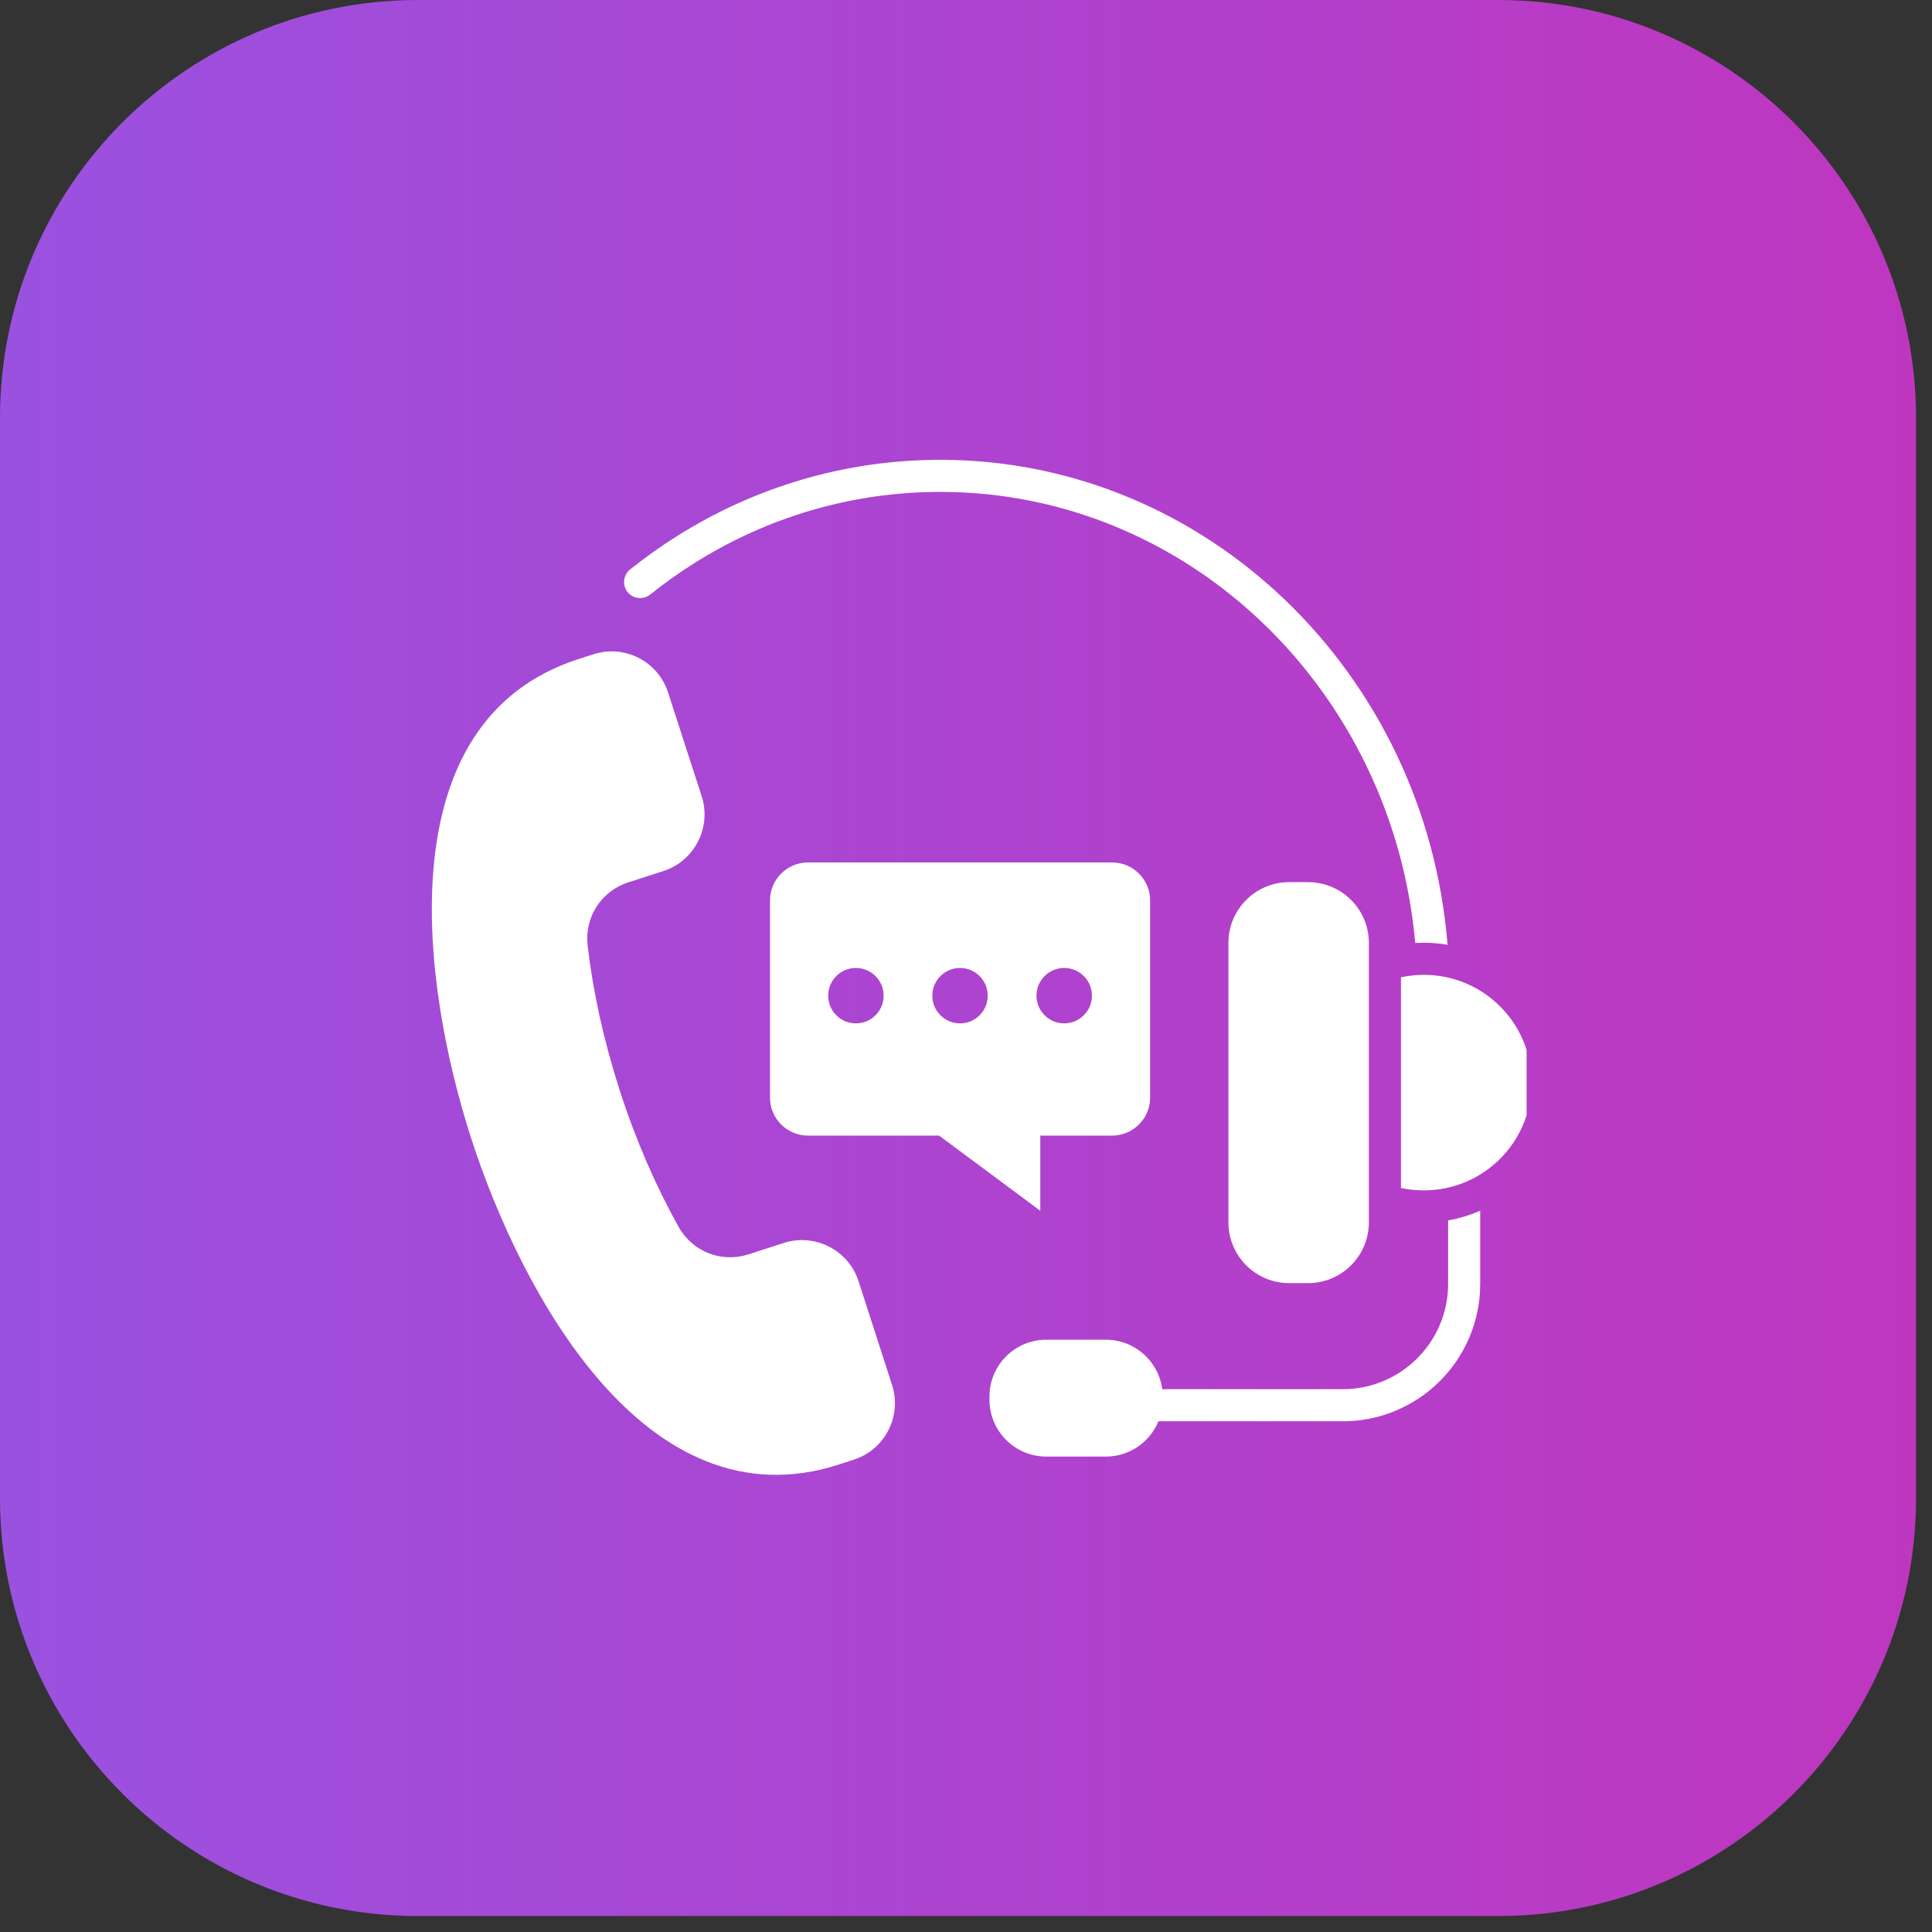 <svg xmlns="http://www.w3.org/2000/svg" xmlns:xlink="http://www.w3.org/1999/xlink" width="138" zoomAndPan="magnify" viewBox="0 0 103.5 103.5" height="138" preserveAspectRatio="xMidYMid meet" version="1.0"><rect x="0" y="0" width="103.5" height="103.5" fill="#333333" stroke="none"/><defs><clipPath id="d8a06f5a39"><path d="M 0 0 L 102.645 0 L 102.645 102.645 L 0 102.645 Z M 0 0 " clip-rule="nonzero"/></clipPath><clipPath id="6866701b68"><path d="M 22.391 0 L 80.254 0 C 92.621 0 102.645 10.023 102.645 22.391 L 102.645 80.254 C 102.645 92.621 92.621 102.645 80.254 102.645 L 22.391 102.645 C 10.023 102.645 0 92.621 0 80.254 L 0 22.391 C 0 10.023 10.023 0 22.391 0 Z M 22.391 0 " clip-rule="nonzero"/></clipPath><clipPath id="c9688b7286"><path d="M 0 0 L 102.645 0 L 102.645 102.645 L 0 102.645 Z M 0 0 " clip-rule="nonzero"/></clipPath><clipPath id="33770f0aec"><path d="M 22.391 0 L 80.254 0 C 92.621 0 102.645 10.023 102.645 22.391 L 102.645 80.254 C 102.645 92.621 92.621 102.645 80.254 102.645 L 22.391 102.645 C 10.023 102.645 0 92.621 0 80.254 L 0 22.391 C 0 10.023 10.023 0 22.391 0 Z M 22.391 0 " clip-rule="nonzero"/></clipPath><linearGradient x1="0" gradientTransform="matrix(0.401, 0, 0, 0.401, 0, -0)" y1="128" x2="256" gradientUnits="userSpaceOnUse" y2="128" id="f71e88b906"><stop stop-opacity="1" stop-color="rgb(60.779%, 31.76%, 87.839%)" offset="0"/><stop stop-opacity="1" stop-color="rgb(60.889%, 31.676%, 87.738%)" offset="0.016"/><stop stop-opacity="1" stop-color="rgb(61.11%, 31.511%, 87.535%)" offset="0.031"/><stop stop-opacity="1" stop-color="rgb(61.33%, 31.346%, 87.334%)" offset="0.047"/><stop stop-opacity="1" stop-color="rgb(61.551%, 31.18%, 87.131%)" offset="0.062"/><stop stop-opacity="1" stop-color="rgb(61.772%, 31.015%, 86.929%)" offset="0.078"/><stop stop-opacity="1" stop-color="rgb(61.992%, 30.85%, 86.726%)" offset="0.094"/><stop stop-opacity="1" stop-color="rgb(62.213%, 30.684%, 86.525%)" offset="0.109"/><stop stop-opacity="1" stop-color="rgb(62.433%, 30.519%, 86.322%)" offset="0.125"/><stop stop-opacity="1" stop-color="rgb(62.654%, 30.354%, 86.121%)" offset="0.141"/><stop stop-opacity="1" stop-color="rgb(62.875%, 30.188%, 85.918%)" offset="0.156"/><stop stop-opacity="1" stop-color="rgb(63.095%, 30.023%, 85.716%)" offset="0.172"/><stop stop-opacity="1" stop-color="rgb(63.316%, 29.858%, 85.513%)" offset="0.188"/><stop stop-opacity="1" stop-color="rgb(63.536%, 29.692%, 85.312%)" offset="0.203"/><stop stop-opacity="1" stop-color="rgb(63.757%, 29.527%, 85.109%)" offset="0.219"/><stop stop-opacity="1" stop-color="rgb(63.979%, 29.362%, 84.908%)" offset="0.234"/><stop stop-opacity="1" stop-color="rgb(64.198%, 29.196%, 84.705%)" offset="0.25"/><stop stop-opacity="1" stop-color="rgb(64.42%, 29.031%, 84.503%)" offset="0.266"/><stop stop-opacity="1" stop-color="rgb(64.639%, 28.867%, 84.3%)" offset="0.281"/><stop stop-opacity="1" stop-color="rgb(64.861%, 28.7%, 84.099%)" offset="0.297"/><stop stop-opacity="1" stop-color="rgb(65.08%, 28.535%, 83.896%)" offset="0.312"/><stop stop-opacity="1" stop-color="rgb(65.302%, 28.371%, 83.694%)" offset="0.328"/><stop stop-opacity="1" stop-color="rgb(65.523%, 28.204%, 83.492%)" offset="0.344"/><stop stop-opacity="1" stop-color="rgb(65.742%, 28.04%, 83.29%)" offset="0.359"/><stop stop-opacity="1" stop-color="rgb(65.964%, 27.875%, 83.087%)" offset="0.375"/><stop stop-opacity="1" stop-color="rgb(66.183%, 27.708%, 82.886%)" offset="0.391"/><stop stop-opacity="1" stop-color="rgb(66.405%, 27.544%, 82.683%)" offset="0.406"/><stop stop-opacity="1" stop-color="rgb(66.626%, 27.379%, 82.481%)" offset="0.422"/><stop stop-opacity="1" stop-color="rgb(66.846%, 27.213%, 82.278%)" offset="0.438"/><stop stop-opacity="1" stop-color="rgb(67.067%, 27.048%, 82.077%)" offset="0.453"/><stop stop-opacity="1" stop-color="rgb(67.287%, 26.883%, 81.874%)" offset="0.469"/><stop stop-opacity="1" stop-color="rgb(67.508%, 26.717%, 81.673%)" offset="0.484"/><stop stop-opacity="1" stop-color="rgb(67.729%, 26.552%, 81.47%)" offset="0.5"/><stop stop-opacity="1" stop-color="rgb(67.949%, 26.387%, 81.268%)" offset="0.516"/><stop stop-opacity="1" stop-color="rgb(68.17%, 26.221%, 81.065%)" offset="0.531"/><stop stop-opacity="1" stop-color="rgb(68.39%, 26.056%, 80.864%)" offset="0.547"/><stop stop-opacity="1" stop-color="rgb(68.611%, 25.891%, 80.661%)" offset="0.562"/><stop stop-opacity="1" stop-color="rgb(68.831%, 25.725%, 80.46%)" offset="0.578"/><stop stop-opacity="1" stop-color="rgb(69.052%, 25.56%, 80.257%)" offset="0.594"/><stop stop-opacity="1" stop-color="rgb(69.273%, 25.395%, 80.055%)" offset="0.609"/><stop stop-opacity="1" stop-color="rgb(69.493%, 25.229%, 79.852%)" offset="0.625"/><stop stop-opacity="1" stop-color="rgb(69.714%, 25.064%, 79.651%)" offset="0.641"/><stop stop-opacity="1" stop-color="rgb(69.934%, 24.898%, 79.448%)" offset="0.656"/><stop stop-opacity="1" stop-color="rgb(70.155%, 24.733%, 79.247%)" offset="0.672"/><stop stop-opacity="1" stop-color="rgb(70.377%, 24.568%, 79.044%)" offset="0.688"/><stop stop-opacity="1" stop-color="rgb(70.596%, 24.402%, 78.842%)" offset="0.703"/><stop stop-opacity="1" stop-color="rgb(70.818%, 24.237%, 78.639%)" offset="0.719"/><stop stop-opacity="1" stop-color="rgb(71.037%, 24.072%, 78.438%)" offset="0.734"/><stop stop-opacity="1" stop-color="rgb(71.259%, 23.906%, 78.235%)" offset="0.75"/><stop stop-opacity="1" stop-color="rgb(71.48%, 23.741%, 78.033%)" offset="0.766"/><stop stop-opacity="1" stop-color="rgb(71.7%, 23.576%, 77.831%)" offset="0.781"/><stop stop-opacity="1" stop-color="rgb(71.921%, 23.41%, 77.629%)" offset="0.797"/><stop stop-opacity="1" stop-color="rgb(72.141%, 23.245%, 77.426%)" offset="0.812"/><stop stop-opacity="1" stop-color="rgb(72.362%, 23.08%, 77.225%)" offset="0.828"/><stop stop-opacity="1" stop-color="rgb(72.581%, 22.914%, 77.022%)" offset="0.844"/><stop stop-opacity="1" stop-color="rgb(72.803%, 22.749%, 76.82%)" offset="0.859"/><stop stop-opacity="1" stop-color="rgb(73.024%, 22.585%, 76.617%)" offset="0.875"/><stop stop-opacity="1" stop-color="rgb(73.244%, 22.418%, 76.416%)" offset="0.891"/><stop stop-opacity="1" stop-color="rgb(73.465%, 22.253%, 76.213%)" offset="0.906"/><stop stop-opacity="1" stop-color="rgb(73.685%, 22.089%, 76.01%)" offset="0.922"/><stop stop-opacity="1" stop-color="rgb(73.906%, 21.922%, 75.809%)" offset="0.938"/><stop stop-opacity="1" stop-color="rgb(74.127%, 21.758%, 75.606%)" offset="0.953"/><stop stop-opacity="1" stop-color="rgb(74.347%, 21.593%, 75.404%)" offset="0.969"/><stop stop-opacity="1" stop-color="rgb(74.568%, 21.426%, 75.201%)" offset="0.984"/><stop stop-opacity="1" stop-color="rgb(74.788%, 21.262%, 75%)" offset="1"/></linearGradient><clipPath id="6de03ee270"><rect x="0" width="103" y="0" height="103"/></clipPath><clipPath id="6f47c8d7d7"><path d="M 23 24.633 L 81.781 24.633 L 81.781 80 L 23 80 Z M 23 24.633 " clip-rule="nonzero"/></clipPath></defs><g clip-path="url(#d8a06f5a39)"><g clip-path="url(#6866701b68)"><g><g clip-path="url(#6de03ee270)"><g clip-path="url(#c9688b7286)"><g clip-path="url(#33770f0aec)"><path fill="url(#f71e88b906)" d="M 0 0 L 0 102.645 L 102.645 102.645 L 102.645 0 Z M 0 0 " fill-rule="nonzero"/></g></g></g></g></g></g><g clip-path="url(#6f47c8d7d7)"><path fill="#ffffff" d="M 50.309 60.836 L 43.281 60.836 C 42.164 60.836 41.25 59.922 41.25 58.805 L 41.25 48.234 C 41.25 47.117 42.164 46.203 43.281 46.203 L 59.578 46.203 C 60.699 46.203 61.613 47.117 61.613 48.234 L 61.613 58.805 C 61.613 59.922 60.699 60.836 59.578 60.836 L 55.73 60.836 L 55.73 64.863 Z M 57.012 54.824 C 57.828 54.824 58.496 54.16 58.496 53.34 C 58.496 52.52 57.828 51.855 57.012 51.855 C 56.191 51.855 55.527 52.52 55.527 53.34 C 55.527 54.16 56.191 54.824 57.012 54.824 Z M 45.852 54.824 C 46.672 54.824 47.336 54.16 47.336 53.34 C 47.336 52.52 46.672 51.855 45.852 51.855 C 45.031 51.855 44.367 52.52 44.367 53.34 C 44.367 54.16 45.031 54.824 45.852 54.824 Z M 51.43 54.824 C 52.25 54.824 52.914 54.16 52.914 53.34 C 52.914 52.52 52.25 51.855 51.43 51.855 C 50.613 51.855 49.945 52.52 49.945 53.34 C 49.945 54.16 50.613 54.824 51.43 54.824 Z M 75.816 50.52 C 74.613 36.98 63.68 26.352 50.371 26.352 C 45.539 26.352 41.02 27.754 37.164 30.188 C 36.355 30.699 35.578 31.254 34.828 31.852 C 34.461 32.148 33.918 32.086 33.621 31.719 C 33.324 31.348 33.387 30.805 33.754 30.508 C 34.551 29.871 35.383 29.277 36.246 28.734 C 40.367 26.133 45.203 24.633 50.371 24.633 C 64.637 24.633 76.379 36.062 77.547 50.613 C 77.137 50.543 76.715 50.504 76.281 50.504 C 76.125 50.504 75.969 50.512 75.816 50.52 Z M 75.051 52.355 C 75.445 52.27 75.859 52.223 76.281 52.223 C 79.469 52.223 82.055 54.812 82.055 57.996 C 82.055 61.184 79.469 63.77 76.281 63.77 C 75.859 63.77 75.445 63.727 75.051 63.641 Z M 62.059 76.141 C 61.605 77.25 60.516 78.031 59.242 78.031 L 56.051 78.031 C 54.371 78.031 53.008 76.668 53.008 74.988 L 53.008 74.812 C 53.008 73.133 54.371 71.77 56.051 71.77 L 59.242 71.77 C 60.793 71.77 62.07 72.926 62.262 74.422 L 71.93 74.422 C 75.047 74.422 77.578 71.895 77.578 68.777 L 77.578 65.379 C 78.176 65.273 78.754 65.098 79.297 64.859 L 79.297 68.777 C 79.297 72.844 75.996 76.141 71.93 76.141 Z M 45.742 78.195 L 44.941 78.457 C 34.535 81.82 27.855 69.066 25.246 60.996 C 22.637 52.926 20.582 38.672 30.984 35.309 L 31.789 35.051 C 33.457 34.508 35.254 35.43 35.789 37.098 L 37.59 42.656 C 38.129 44.32 37.211 46.121 35.547 46.66 L 33.66 47.27 C 32.203 47.738 31.305 49.141 31.48 50.66 C 31.77 53.129 32.34 55.754 33.203 58.422 C 34.062 61.09 35.141 63.555 36.352 65.723 C 37.102 67.059 38.648 67.668 40.105 67.195 L 41.988 66.586 C 43.656 66.051 45.453 66.965 45.992 68.633 L 47.789 74.195 C 48.328 75.859 47.41 77.66 45.742 78.195 Z M 73.332 50.508 L 73.332 65.488 C 73.332 67.281 71.875 68.738 70.078 68.738 L 69.062 68.738 C 67.266 68.738 65.809 67.281 65.809 65.488 L 65.809 50.508 C 65.809 48.715 67.266 47.258 69.062 47.258 L 70.078 47.258 C 71.875 47.258 73.332 48.715 73.332 50.508 Z M 73.332 50.508 " fill-opacity="1" fill-rule="evenodd"/></g></svg>